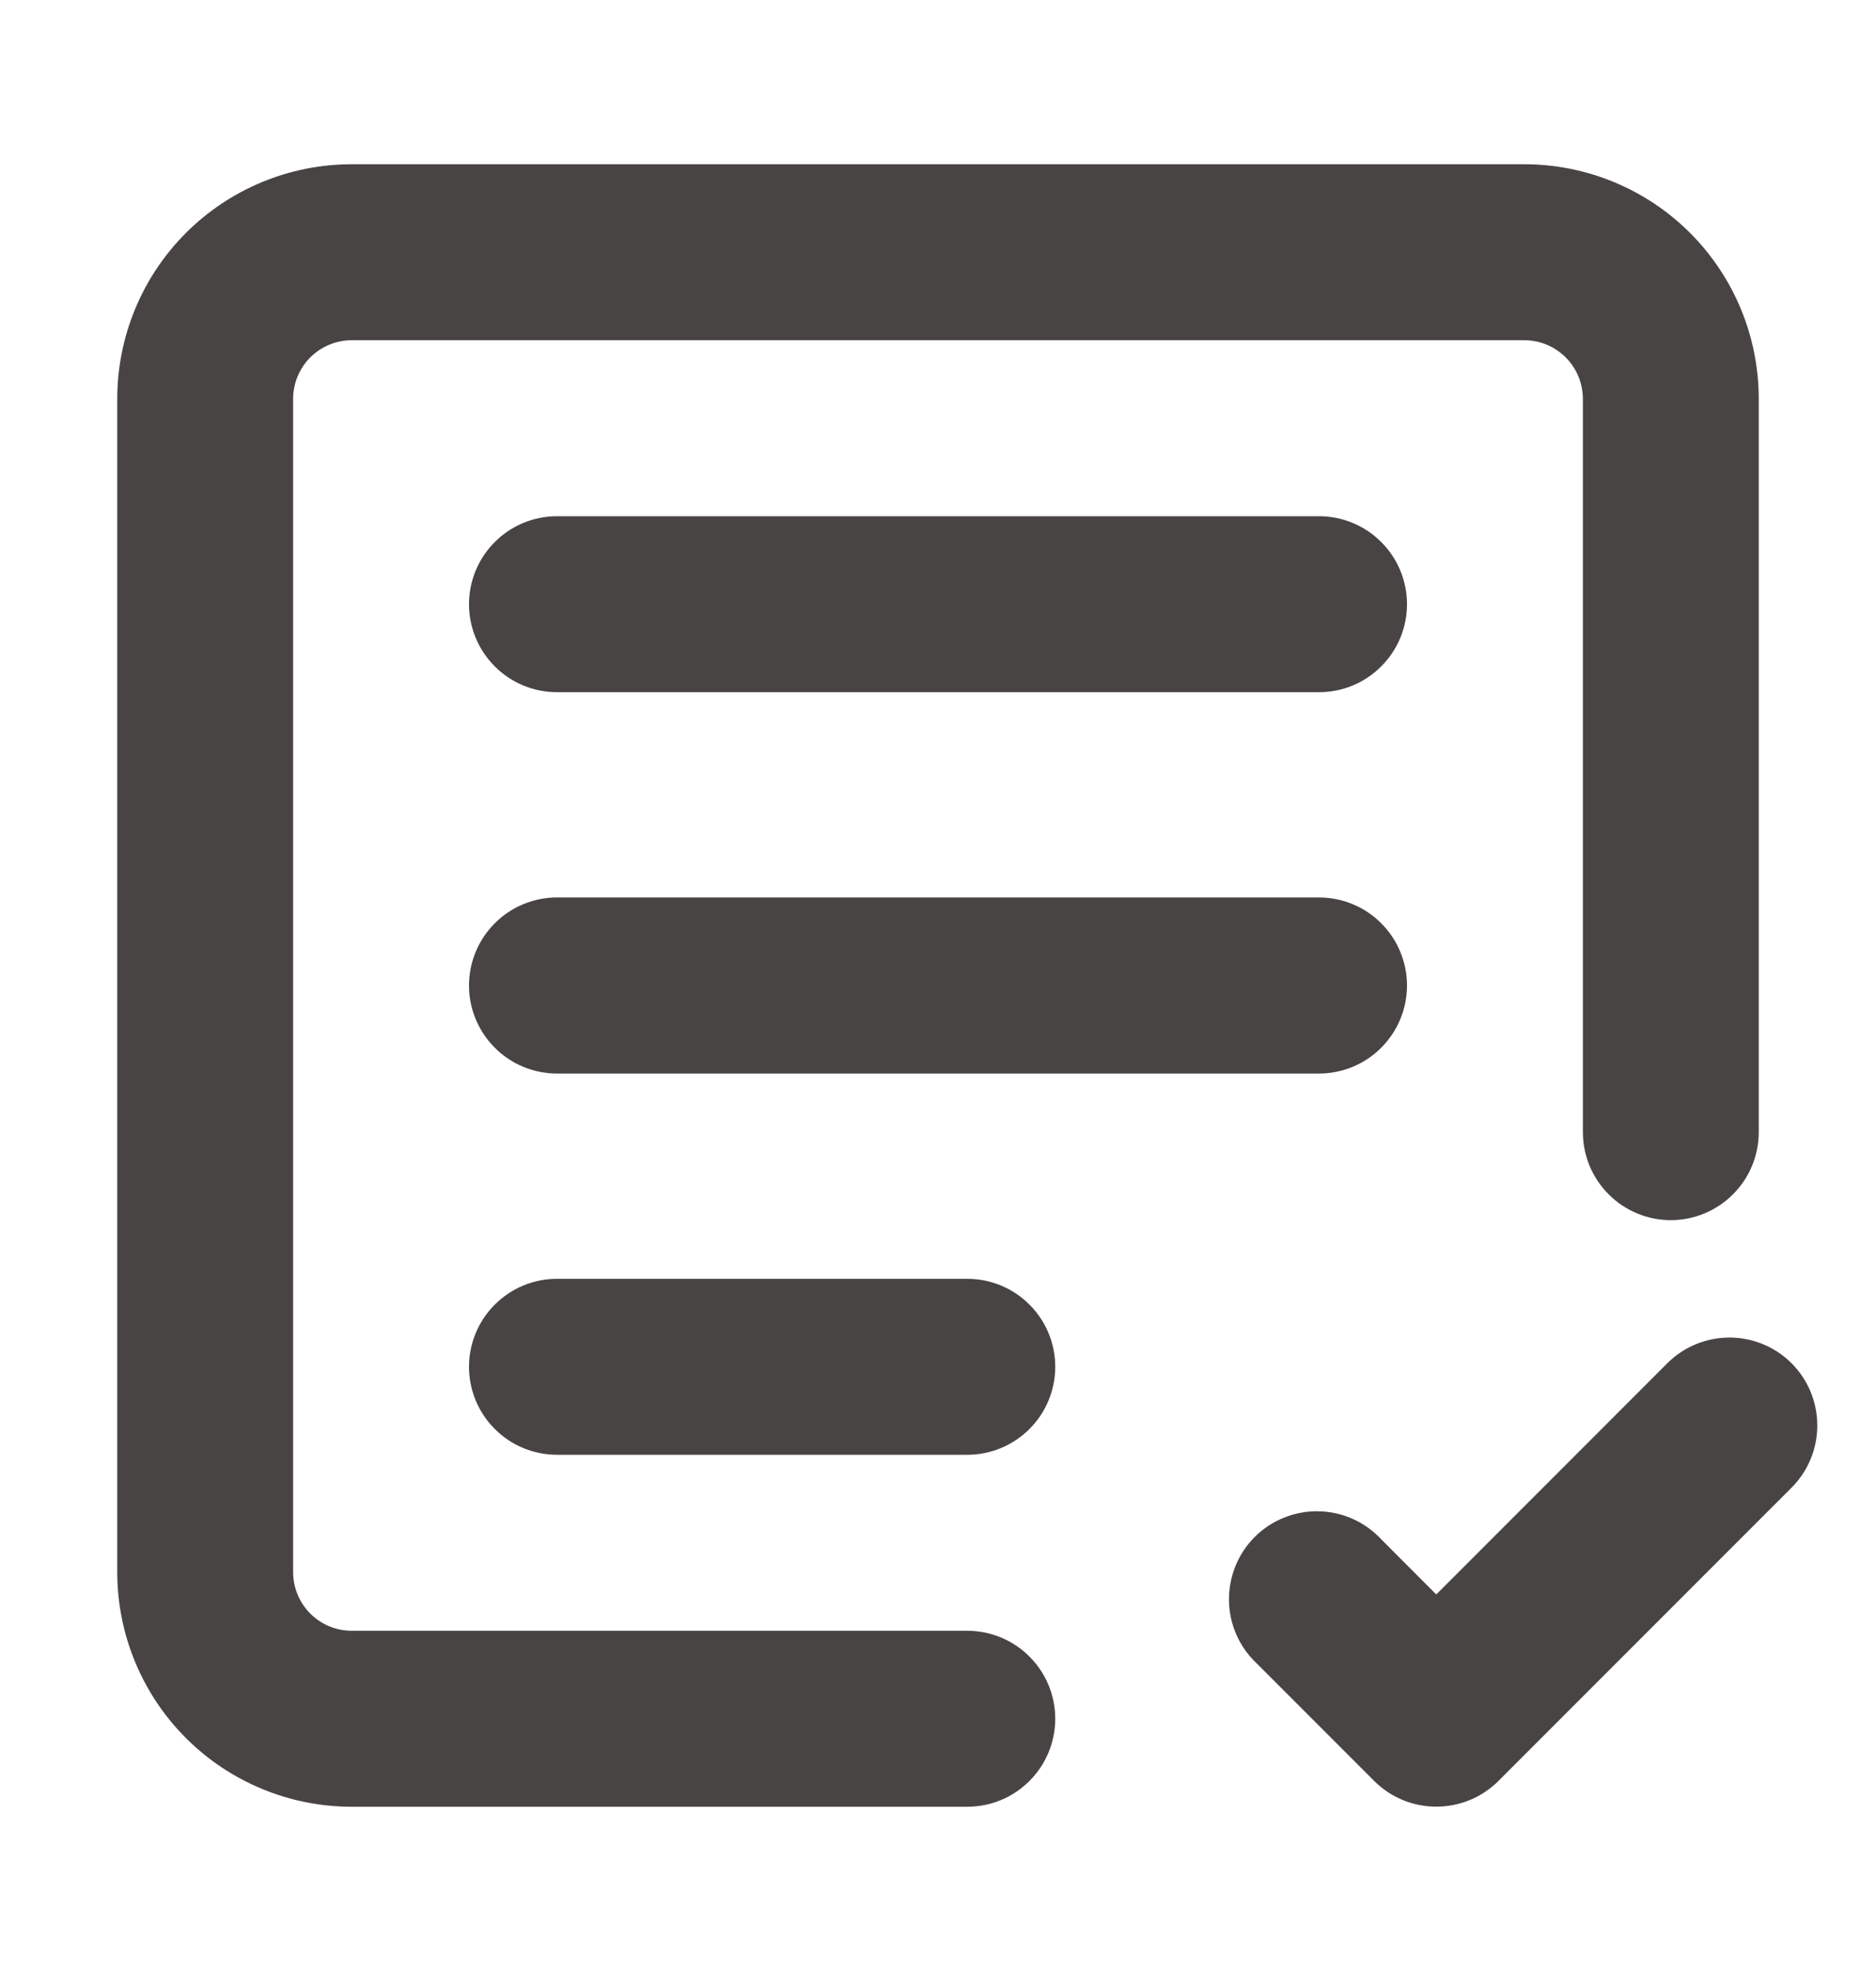 <svg width="20" height="21" viewBox="0 0 20 21" fill="none" xmlns="http://www.w3.org/2000/svg">
<path fill-rule="evenodd" clip-rule="evenodd" d="M3.75 3.625C3.584 3.625 3.425 3.691 3.308 3.808C3.191 3.925 3.125 4.084 3.125 4.25V16.75C3.125 16.916 3.191 17.075 3.308 17.192C3.425 17.309 3.584 17.375 3.75 17.375H10.312C10.561 17.375 10.8 17.474 10.975 17.65C11.151 17.825 11.25 18.064 11.25 18.312C11.25 18.561 11.151 18.8 10.975 18.975C10.8 19.151 10.561 19.25 10.312 19.25H3.75C3.087 19.25 2.451 18.987 1.982 18.518C1.513 18.049 1.25 17.413 1.25 16.75V4.25C1.25 3.587 1.513 2.951 1.982 2.482C2.451 2.013 3.087 1.75 3.75 1.75H16.25C16.913 1.75 17.549 2.013 18.018 2.482C18.487 2.951 18.75 3.587 18.75 4.25V12.062C18.75 12.311 18.651 12.55 18.475 12.725C18.3 12.901 18.061 13 17.812 13C17.564 13 17.325 12.901 17.15 12.725C16.974 12.55 16.875 12.311 16.875 12.062V4.25C16.875 4.084 16.809 3.925 16.692 3.808C16.575 3.691 16.416 3.625 16.25 3.625H3.75ZM19.1 14.525C19.276 14.701 19.374 14.939 19.374 15.188C19.374 15.436 19.276 15.674 19.1 15.85L15.975 18.975C15.799 19.151 15.561 19.249 15.312 19.249C15.064 19.249 14.826 19.151 14.65 18.975L13.4 17.725C13.308 17.639 13.234 17.536 13.183 17.421C13.132 17.306 13.104 17.181 13.102 17.056C13.1 16.93 13.123 16.805 13.17 16.688C13.217 16.571 13.287 16.465 13.376 16.376C13.465 16.287 13.571 16.217 13.688 16.17C13.805 16.123 13.93 16.099 14.056 16.102C14.181 16.104 14.306 16.131 14.421 16.183C14.536 16.234 14.639 16.308 14.725 16.4L15.312 16.988L17.775 14.525C17.951 14.349 18.189 14.251 18.438 14.251C18.686 14.251 18.924 14.349 19.1 14.525ZM5.938 5.5C5.689 5.5 5.45 5.599 5.275 5.775C5.099 5.95 5 6.189 5 6.438C5 6.686 5.099 6.925 5.275 7.1C5.45 7.276 5.689 7.375 5.938 7.375H14.062C14.311 7.375 14.55 7.276 14.725 7.1C14.901 6.925 15 6.686 15 6.438C15 6.189 14.901 5.95 14.725 5.775C14.55 5.599 14.311 5.5 14.062 5.5H5.938ZM5 10.5C5 10.251 5.099 10.013 5.275 9.837C5.45 9.661 5.689 9.562 5.938 9.562H14.062C14.311 9.562 14.55 9.661 14.725 9.837C14.901 10.013 15 10.251 15 10.5C15 10.749 14.901 10.987 14.725 11.163C14.55 11.339 14.311 11.438 14.062 11.438H5.938C5.689 11.438 5.45 11.339 5.275 11.163C5.099 10.987 5 10.749 5 10.5ZM5.938 13.625C5.689 13.625 5.45 13.724 5.275 13.9C5.099 14.075 5 14.314 5 14.562C5 14.811 5.099 15.05 5.275 15.225C5.45 15.401 5.689 15.5 5.938 15.5H10.312C10.561 15.5 10.8 15.401 10.975 15.225C11.151 15.05 11.25 14.811 11.25 14.562C11.25 14.314 11.151 14.075 10.975 13.9C10.8 13.724 10.561 13.625 10.312 13.625H5.938Z" fill="#494444"/>
</svg>
